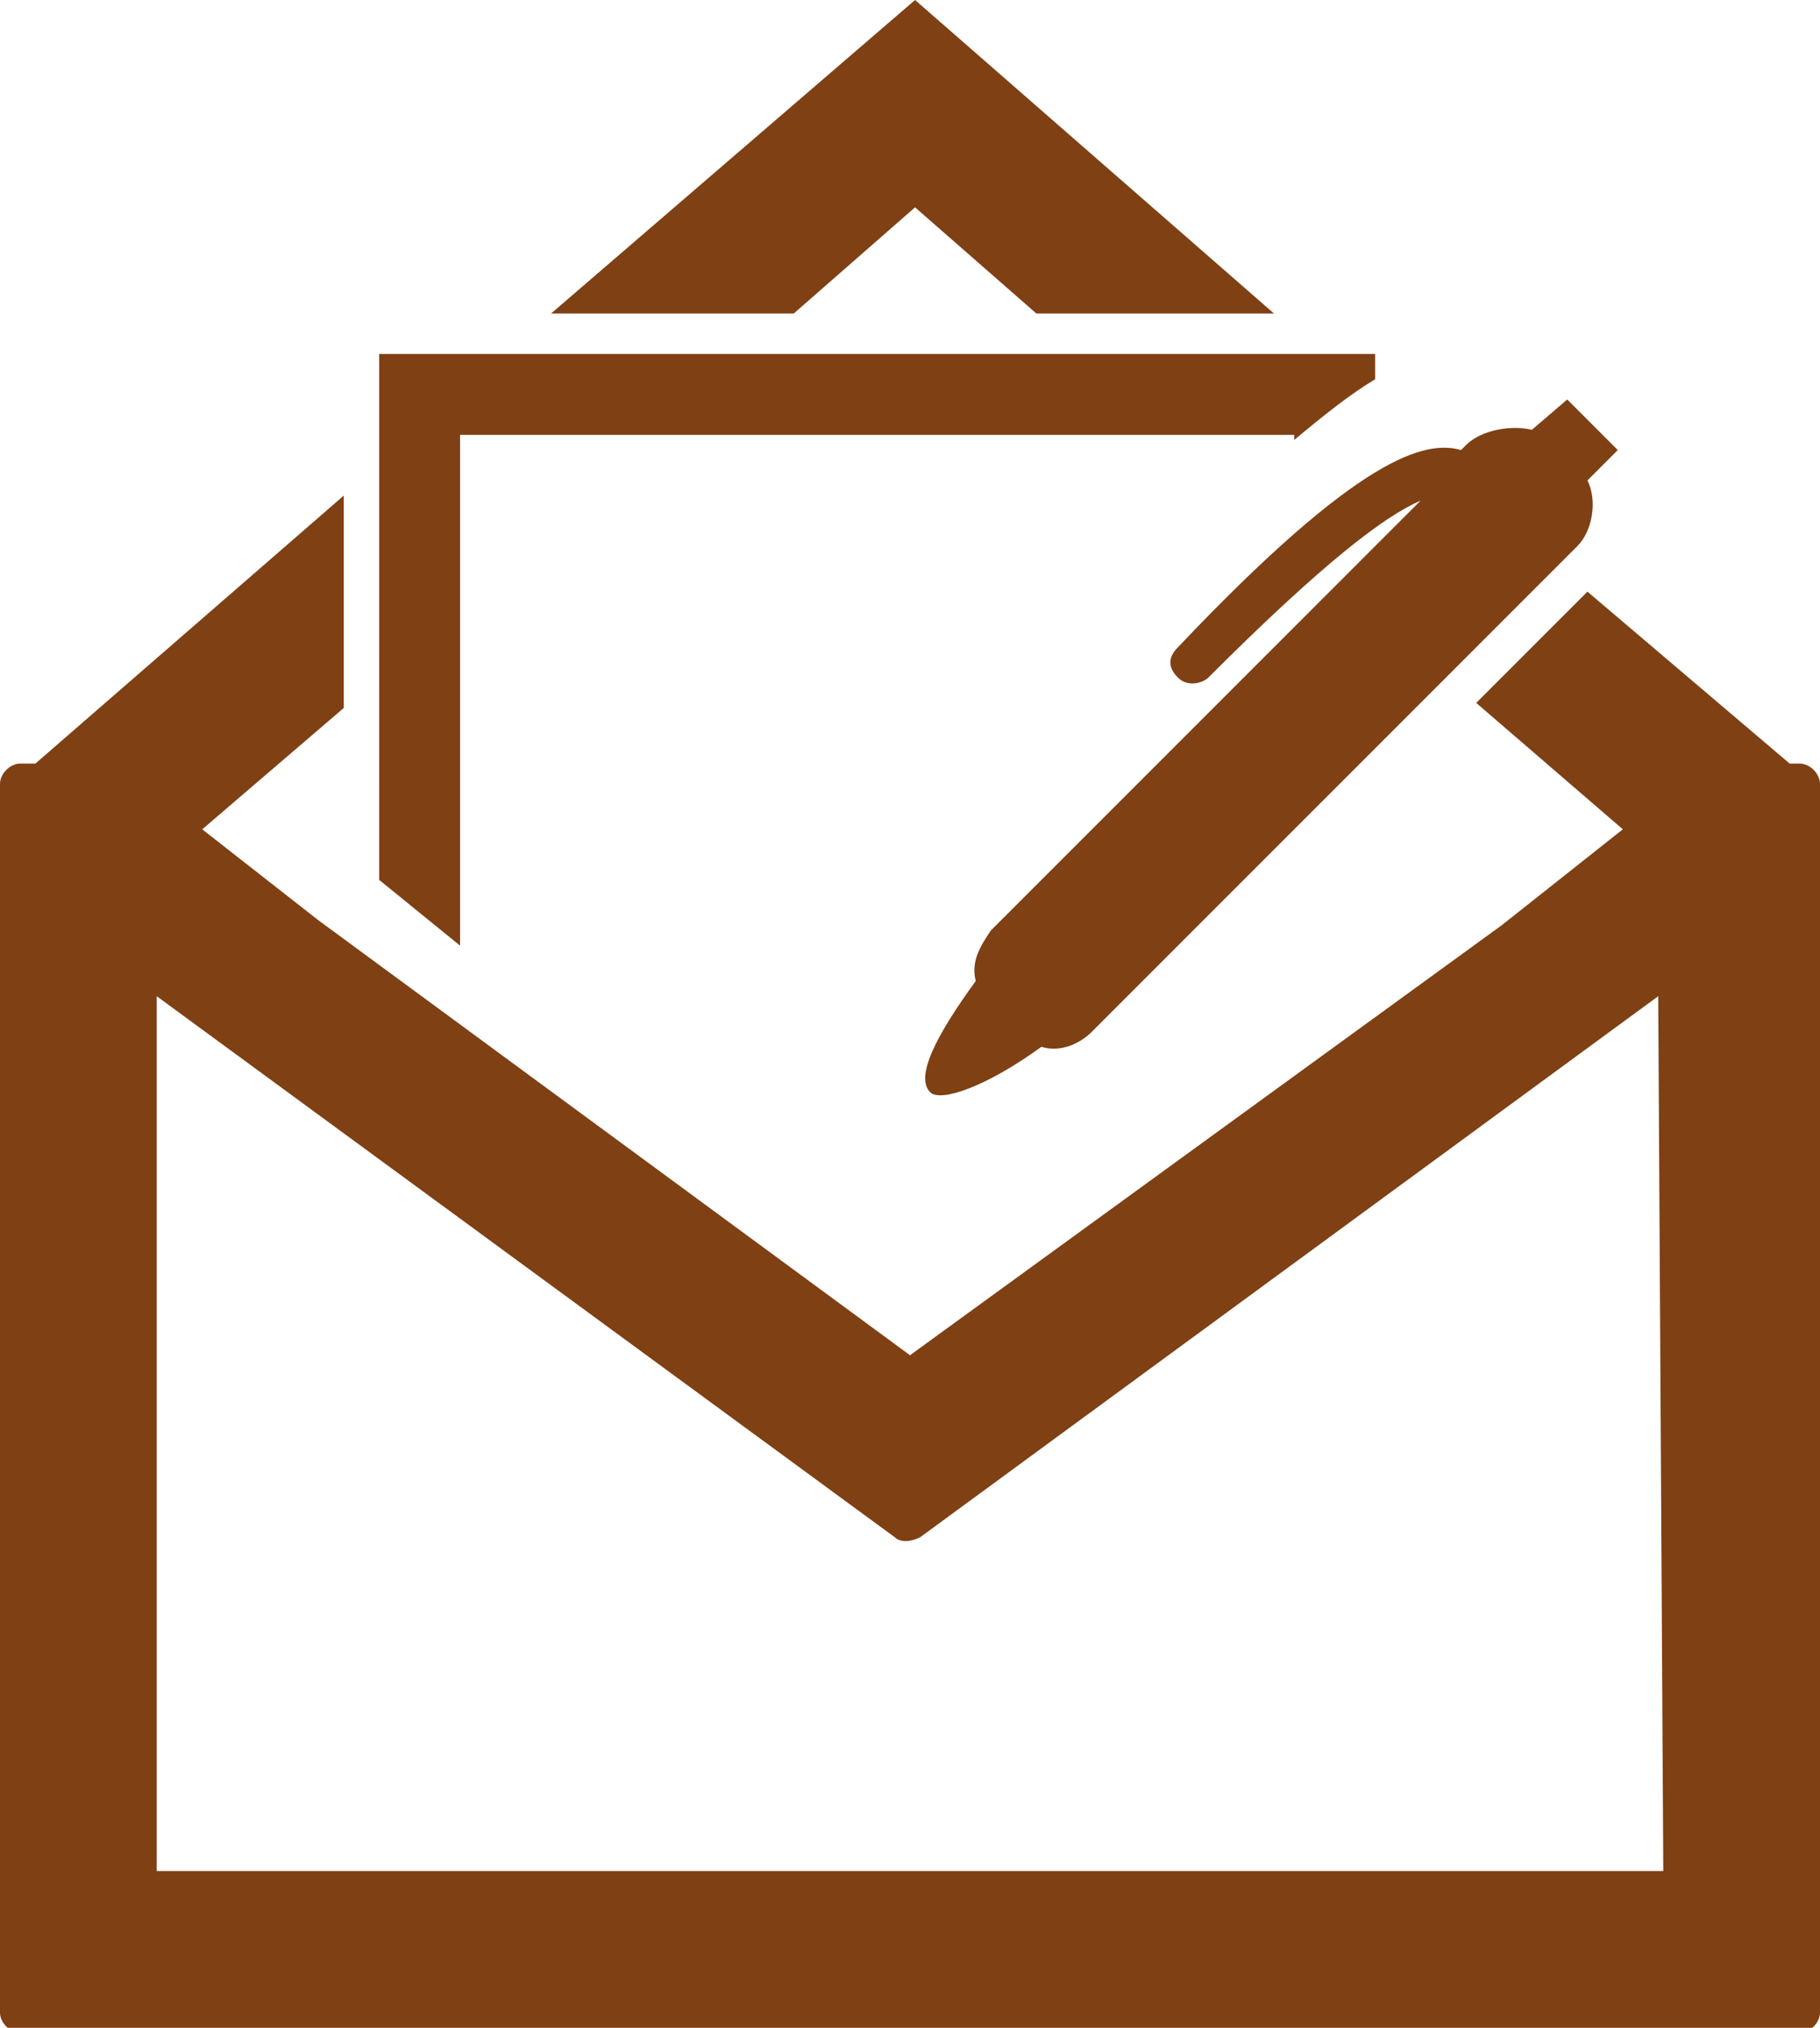<?xml version="1.0" encoding="utf-8"?>
<!-- Generator: Adobe Illustrator 18.1.0, SVG Export Plug-In . SVG Version: 6.00 Build 0)  -->
<!DOCTYPE svg PUBLIC "-//W3C//DTD SVG 1.1//EN" "http://www.w3.org/Graphics/SVG/1.1/DTD/svg11.dtd">
<svg version="1.1" id="Layer_1" xmlns="http://www.w3.org/2000/svg" xmlns:xlink="http://www.w3.org/1999/xlink" x="0px" y="0px"
	 viewBox="0 0 36 40.1" enable-background="new 0 0 36 40.1" xml:space="preserve">
<g>
	<path fill="#7F4014" d="M35.6,15.1h-0.2l-4-3.4l-2.2,2.2l2.9,2.5l-2.4,1.9L18,26.8L6.3,18.2L4,16.4L6.8,14V9.8l-6.1,5.3H0.4
		c-0.2,0-0.4,0.2-0.4,0.4v24.3c0,0.2,0.2,0.4,0.4,0.4h35.2c0.2,0,0.4-0.2,0.4-0.4V15.5C36,15.3,35.8,15.1,35.6,15.1L35.6,15.1z
		 M32.9,37H3.1V19.7l14.6,10.7c0.1,0.1,0.3,0.1,0.5,0l14.6-10.7L32.9,37L32.9,37z M15.7,6.2h-4.8L18.1,0l7.1,6.2h-4.7l-2.4-2.1
		L15.7,6.2z M9.1,18.7l-1.6-1.3V7h19.7v0.5c-0.5,0.3-1,0.7-1.6,1.2V8.6H9.1V18.7z M28.9,8.9L29,8.8c0.3-0.3,0.9-0.4,1.3-0.3L31,7.9
		l1,1l-0.6,0.6c0.2,0.4,0.1,1-0.2,1.3l-9.6,9.6c-0.3,0.3-0.7,0.4-1,0.3c-1.1,0.8-2,1.1-2.2,0.9c-0.3-0.3,0.1-1.1,0.9-2.2
		c-0.1-0.4,0.1-0.7,0.3-1l8.5-8.5c-0.7,0.3-1.9,1.2-4.2,3.5c-0.1,0.1-0.4,0.2-0.6,0c-0.2-0.2-0.2-0.4,0-0.6
		C26.9,9,28.2,8.7,28.9,8.9L28.9,8.9z M28.9,8.9"/>
</g>
</svg>
